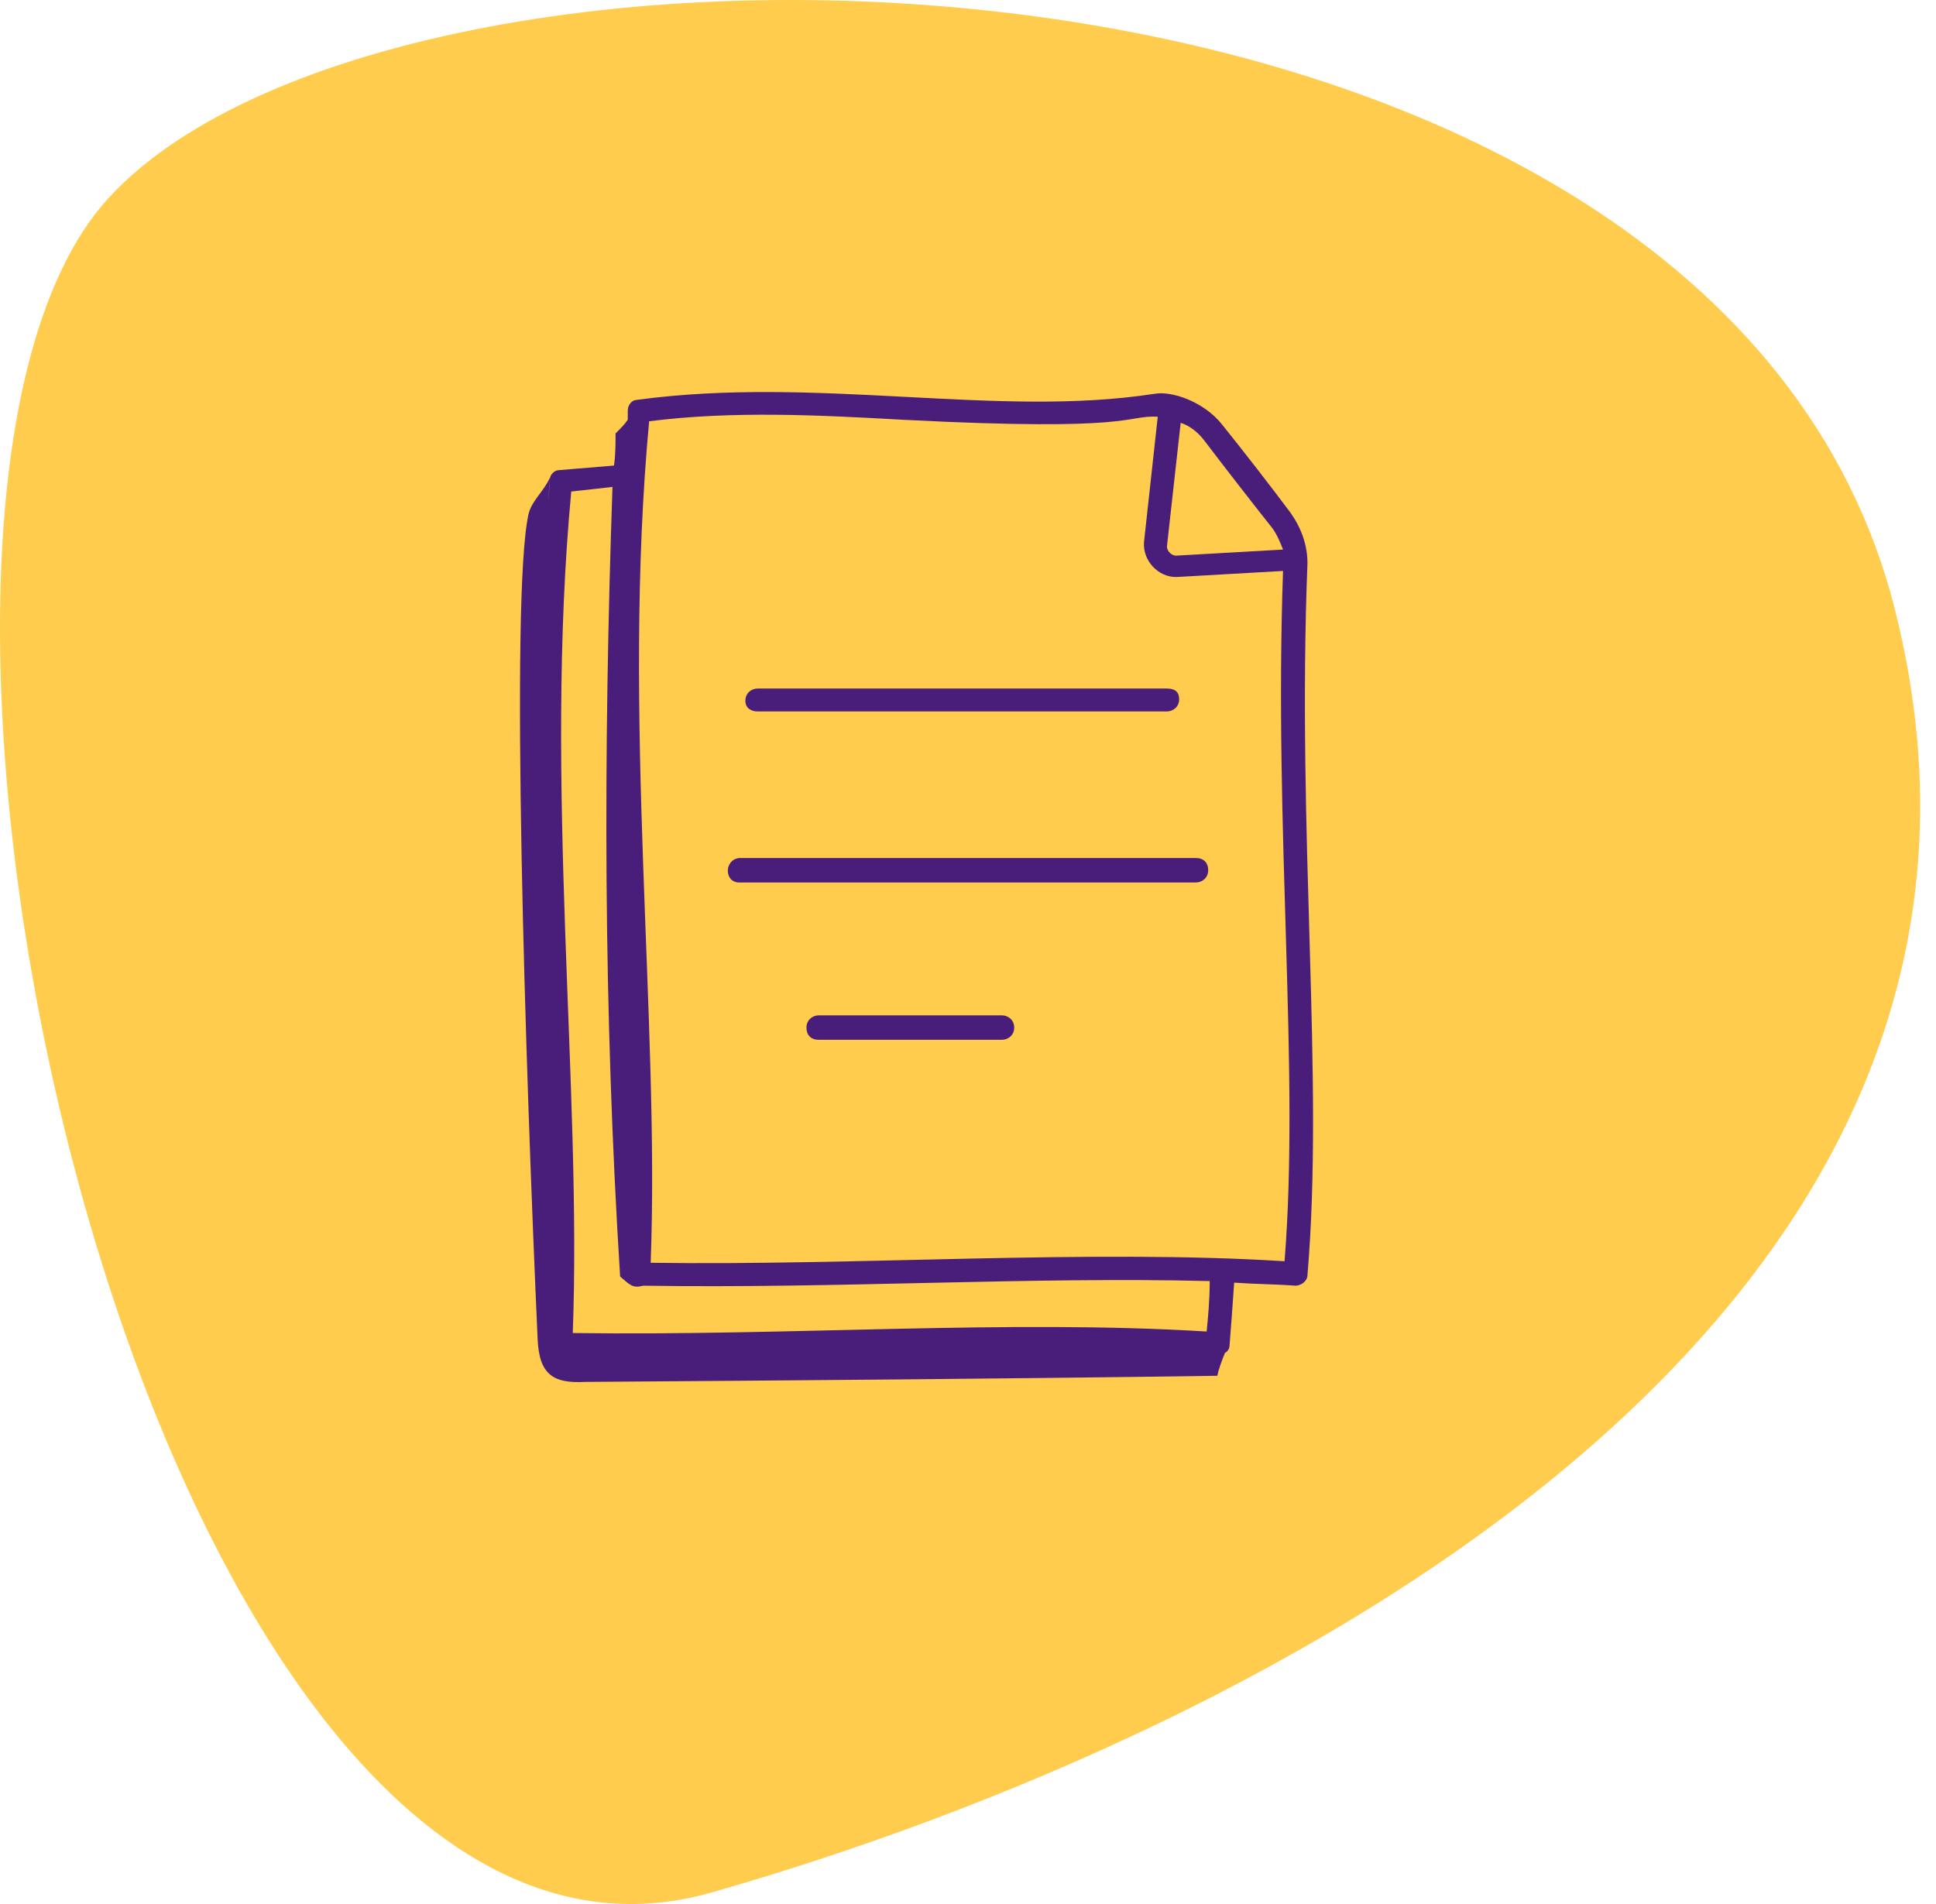 <svg width="61" height="60" viewBox="0 0 61 60" fill="none" xmlns="http://www.w3.org/2000/svg">
<path d="M3.439 6.22C-5.885 16.327 4.851 64.659 22.425 59.635C40 54.611 65.319 41.492 59.705 19.203C54.09 -3.086 12.754 -3.886 3.439 6.22Z" fill="#FFCC4D"/>
<path d="M23.87 22.419H36.768C36.961 22.419 37.153 22.275 37.153 22.034C37.153 21.794 37.009 21.697 36.768 21.697H23.87C23.678 21.697 23.485 21.842 23.485 22.082C23.485 22.323 23.678 22.419 23.87 22.419Z" fill="#491D7A"/>
<path d="M23.293 27.809H37.683C37.875 27.809 38.068 27.665 38.068 27.424C38.068 27.183 37.923 27.039 37.683 27.039H23.293C22.812 27.087 22.812 27.809 23.293 27.809Z" fill="#491D7A"/>
<path d="M31.571 31.996H25.795C25.603 31.996 25.41 32.141 25.41 32.381C25.41 32.622 25.555 32.766 25.795 32.766H31.571C31.763 32.766 31.956 32.622 31.956 32.381C31.956 32.141 31.763 31.996 31.571 31.996Z" fill="#491D7A"/>
<path d="M16.651 16.211C16.074 18.81 16.555 33.681 16.94 42.199C16.988 43.354 17.47 43.595 18.432 43.547C25.073 43.499 31.715 43.45 38.356 43.354C38.404 43.114 38.501 42.873 38.597 42.632C38.693 42.584 38.741 42.488 38.741 42.392C38.789 41.814 38.838 41.14 38.886 40.419C39.559 40.467 40.185 40.467 40.811 40.515C41.003 40.515 41.196 40.37 41.196 40.178C41.725 33.97 40.859 26.317 41.196 17.751C41.196 17.174 41.003 16.644 40.666 16.163C39.944 15.2 39.271 14.334 38.501 13.372C37.923 12.65 36.913 12.313 36.383 12.409C33.881 12.794 31.282 12.65 28.491 12.505C25.747 12.361 22.908 12.216 20.068 12.601C19.924 12.601 19.78 12.746 19.78 12.938V13.227C19.683 13.372 19.539 13.516 19.395 13.66C19.395 13.997 19.395 14.334 19.346 14.671C18.769 14.719 18.191 14.767 17.614 14.815C17.47 14.815 17.325 14.96 17.325 15.104C17.325 15.345 17.277 15.585 17.277 15.778C17.277 15.537 17.325 15.297 17.325 15.056C17.133 15.489 16.748 15.778 16.651 16.211ZM37.923 13.853C38.693 14.864 39.367 15.73 40.089 16.644C40.233 16.837 40.33 17.077 40.426 17.318L37.057 17.51C36.913 17.51 36.768 17.366 36.768 17.222L37.201 13.323C37.49 13.42 37.731 13.612 37.923 13.853ZM20.453 13.275C23.1 12.938 25.843 13.083 28.442 13.227C35.854 13.612 35.421 13.083 36.479 13.131L36.046 17.077C35.998 17.655 36.479 18.184 37.057 18.184L40.426 17.992C40.137 26.269 40.955 33.729 40.474 39.745C34.362 39.36 26.998 39.889 20.502 39.793C20.79 32.093 19.587 22.564 20.453 13.275ZM17.999 15.489C18.432 15.441 18.865 15.393 19.298 15.345C19.01 23.719 19.01 31.804 19.539 40.226C19.828 40.467 19.924 40.611 20.261 40.515C26.373 40.611 32.485 40.226 38.116 40.37C38.116 40.948 38.068 41.477 38.019 41.959C31.715 41.574 24.881 42.103 18.047 42.007C18.336 34.258 17.133 24.729 17.999 15.489Z" fill="#491D7A"/>
</svg>
